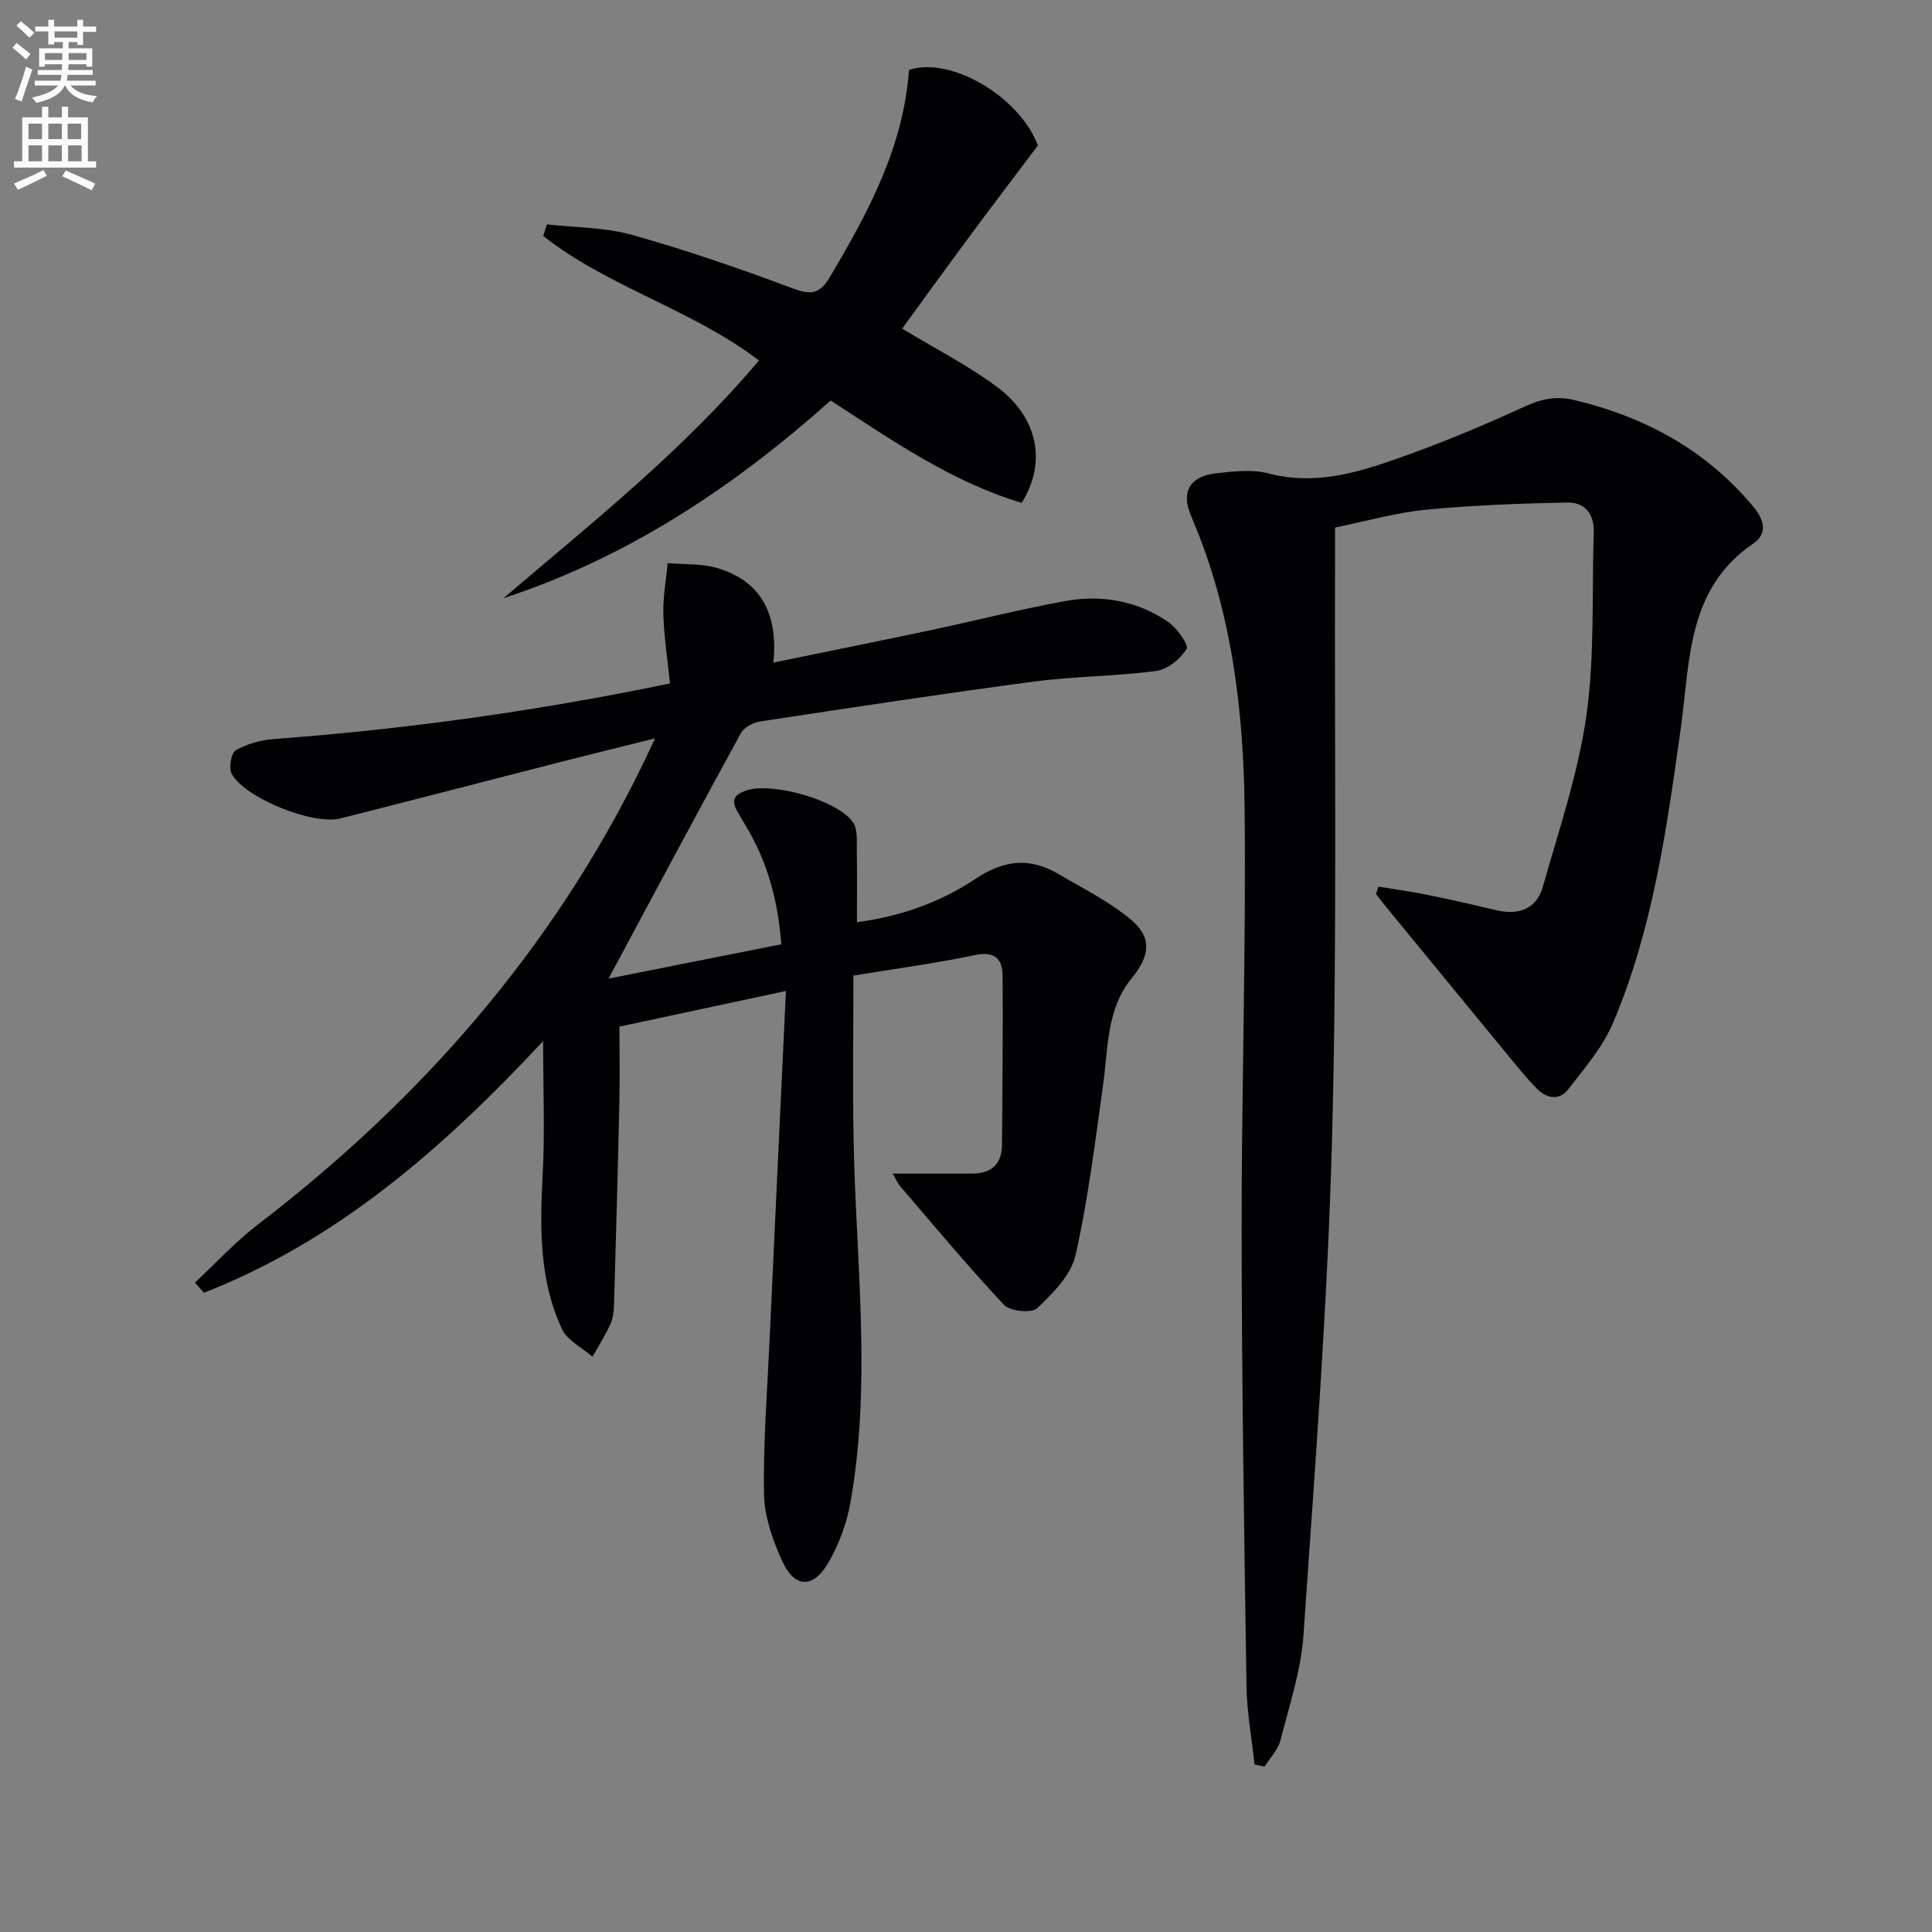 <svg enable-background="new 0 0 400 400" viewBox="0 0 400 400" xmlns="http://www.w3.org/2000/svg"><rect x="0" y="0" width="400" height="400" fill="#808080" stroke="none"/><path d="m2.6 9.9.8-1c.9.7 1.9 1.4 2.9 2.3l-.9 1.1c-1.1-1-2-1.8-2.8-2.4zm.5 10.6c.9-2.1 1.6-4.3 2.3-6.7.4.2.8.4 1.3.6-.7 2.1-1.5 4.3-2.2 6.6zm.3-15.2.9-.9c1 .8 2 1.6 2.8 2.4l-1 1c-.9-.9-1.8-1.7-2.7-2.5zm12.6-1.2h1.2v1.4h2.7v1.1h-2.7v2.7h-1.2v-.6h-1.8v1.3h4.9v3.8h-1.2v-.5h-3.7c0 .4-.1.9-.1 1.2h5.1v1h-5.2c0 .5-.1.9-.2 1.2h6v1h-5.2c1.1 1.3 2.9 2 5.5 2.2-.4.4-.7.8-.9 1.3-2.9-.5-4.8-1.6-5.7-3.5h-.1c-.8 1.7-2.7 2.9-5.9 3.6-.2-.4-.6-.8-.9-1.1 2.8-.6 4.6-1.4 5.4-2.5h-4.8v-1h5.3c.1-.3.2-.7.2-1.2h-4.9v-1h5c0-.4 0-.8.1-1.2h-3.6v.5h-1.2v-3.8h4.9v-1.3h-1.8v.5h-1.2v-2.7h-2.7v-1h2.7v-1.4h1.2v1.4h4.8zm-6.7 8.3h3.6c0-.4 0-.9 0-1.4h-3.6zm1.9-4.6h4.8v-1.3h-4.7v1.3zm6.7 3.2h-3.7v1.4h3.7z" fill="#fbfcfa"/><path d="m8.7 22.1h1.3v2.2h2.8v-2.2h1.3v2.2h4.1v9.1h1.7v1.3h-17v-1.3h1.7v-9.1h4.1zm.3 13.1.7 1.2c-1.8.9-3.8 1.9-6 2.9-.2-.4-.5-.8-.8-1.3 2.3-1 4.4-1.9 6.1-2.8zm-3.1-6.4h2.8v-3.2h-2.8zm0 4.6h2.8v-3.3h-2.8zm4.1-4.6h2.8v-3.2h-2.8zm0 4.6h2.8v-3.3h-2.8zm3.6 1.9c2.1.9 4.1 1.8 6.1 2.7l-.7 1.4c-2.2-1.1-4.2-2-6.1-2.9zm3.2-9.7h-2.8v3.2h2.8zm-2.7 7.8h2.8v-3.3h-2.8z" fill="#fbfcfa"/><g fill="#010104"><path d="m40.36 265.55c4.3-4.01 8.31-8.4 12.95-11.96 33.7-25.81 61.01-56.91 79.72-95.24.72-1.47 1.4-2.96 2.6-5.48-7.07 1.76-13.22 3.26-19.35 4.83-15.27 3.91-30.53 7.89-45.82 11.75-5.63 1.42-19.62-4.15-22.47-9.19-.67-1.19-.15-4.35.81-4.9 2.32-1.34 5.19-2.15 7.89-2.35 27.35-2.04 54.46-5.78 82.03-11.52-.5-4.87-1.24-9.58-1.38-14.32-.11-3.52.57-7.06.89-10.59 3.49.32 7.16.07 10.45 1.08 9.21 2.83 12.4 9.83 11.45 19.52 11.22-2.31 21.92-4.46 32.6-6.72 9.25-1.96 18.43-4.31 27.73-6 7.58-1.38 14.98-.11 21.41 4.32 1.82 1.25 4.3 4.74 3.8 5.57-1.26 2.08-3.93 4.25-6.27 4.56-8.39 1.12-16.93 1.09-25.32 2.2-18.93 2.51-37.81 5.39-56.68 8.26-1.46.22-3.35 1.22-4.01 2.43-9.16 16.73-18.14 33.55-27.4 50.81 11.76-2.34 23.51-4.68 35.77-7.11-.64-8.38-2.57-16.1-6.62-23.25-.82-1.45-1.69-2.87-2.51-4.31-1.36-2.38-.51-3.51 2-4.32 5.3-1.71 18.96 2.05 22.02 6.71.96 1.46.71 3.81.74 5.76.09 4.79.03 9.59.03 14.84 9.03-1.19 17.32-4.14 24.6-9.01 5.84-3.9 11.2-4.44 17.06-1 5.12 3.01 10.54 5.7 15.05 9.46 4.43 3.7 3.97 7.53.26 12.03-5.33 6.48-4.94 14.54-6.01 22.23-1.65 11.8-3.09 23.67-5.71 35.27-.92 4.09-4.68 7.84-7.92 10.93-1.14 1.09-5.61.66-6.87-.67-7.49-7.97-14.48-16.4-21.62-24.7-.41-.48-.65-1.11-1.44-2.49 5.85 0 11.15.01 16.45 0 4.01-.01 6.17-1.98 6.19-6.06.07-11.61.2-23.22.12-34.83-.03-3.59-1.61-5.21-5.78-4.34-8.39 1.75-16.92 2.89-25.11 4.23 0 11.87-.18 22.99.04 34.11.47 25.07 3.79 50.18-.69 75.18-.75 4.16-2.32 8.36-4.4 12.04-3.2 5.67-7.12 5.6-9.74-.2-1.94-4.3-3.64-9.14-3.72-13.77-.18-10.6.67-21.22 1.15-31.84 1.09-23.74 2.22-47.47 3.39-72.33-12.22 2.61-23.12 4.95-34.47 7.38 0 5.34.1 10.62-.02 15.88-.31 13.96-.7 27.93-1.11 41.89-.04 1.31-.22 2.71-.76 3.88-1.07 2.31-2.44 4.48-3.69 6.7-2.17-1.9-5.23-3.38-6.34-5.76-4.68-10.08-4.56-20.87-3.98-31.76.48-8.9.1-17.84.1-27.83-20.77 22.27-42.58 41.28-70.23 52.1-.65-.71-1.25-1.41-1.86-2.1z"/><path d="m285.38 183.57c3.32.55 6.66.99 9.96 1.66 4.88.99 9.73 2.1 14.57 3.24 4.59 1.07 8.23-.33 9.52-4.88 3.33-11.77 7.33-23.5 9.03-35.54 1.75-12.41 1.08-25.17 1.51-37.77.13-3.9-1.86-6.32-5.52-6.24-9.75.21-19.51.55-29.21 1.49-6.22.61-12.33 2.37-18.83 3.69 0 2.17.01 3.98 0 5.79-.14 40.32.45 80.66-.63 120.95-.92 34.21-3.56 68.39-5.91 102.55-.51 7.35-2.92 14.6-4.77 21.81-.5 1.96-2.16 3.63-3.28 5.43-.69-.14-1.39-.29-2.08-.43-.58-5.44-1.59-10.88-1.67-16.33-.48-31.3-.97-62.61-1-93.91-.04-29.14.92-58.28.62-87.41-.22-20.81-2.7-41.42-11.1-60.87-2.14-4.96-.24-8.18 5.12-8.8 3.61-.42 7.51-.87 10.93.02 10.33 2.69 19.7-.56 29.02-3.92 8.1-2.93 16.07-6.28 23.89-9.88 3.49-1.6 6.56-2.32 10.42-1.39 14.67 3.52 27.21 10.32 37.01 22.04 2.44 2.91 2.91 5.69.02 7.66-13.77 9.41-13.06 24.21-15.01 38.21-2.89 20.71-5.76 41.51-13.99 60.96-2.13 5.04-5.92 9.45-9.33 13.85-1.84 2.38-4.51 1.89-6.53-.2-1.97-2.02-3.76-4.22-5.55-6.4-8.55-10.38-17.07-20.78-25.6-31.17-.72-.88-1.4-1.78-2.1-2.67.16-.52.32-1.03.49-1.54z"/><path d="m104.24 123.85c18.35-15.65 37.19-30.57 52.89-49.22-13.83-10.55-31.12-15.13-44.67-25.78.26-.8.52-1.6.78-2.4 5.93.68 12.07.61 17.75 2.21 11.31 3.19 22.45 7.04 33.46 11.16 3.8 1.42 5.47.73 7.41-2.54 7.93-13.36 15.21-26.91 16.33-42.79 8.47-2.91 22.88 5.42 26.69 15.63-4.76 6.33-9.57 12.64-14.29 19.02-4.73 6.39-9.39 12.84-13.81 18.9 6.71 4.07 13.57 7.54 19.64 12.06 8.56 6.37 10.32 15.73 5.1 24.01-14.4-4.3-26.66-12.83-39.54-21.19-19.96 17.83-41.93 32.48-67.74 40.93z"/></g></svg>

